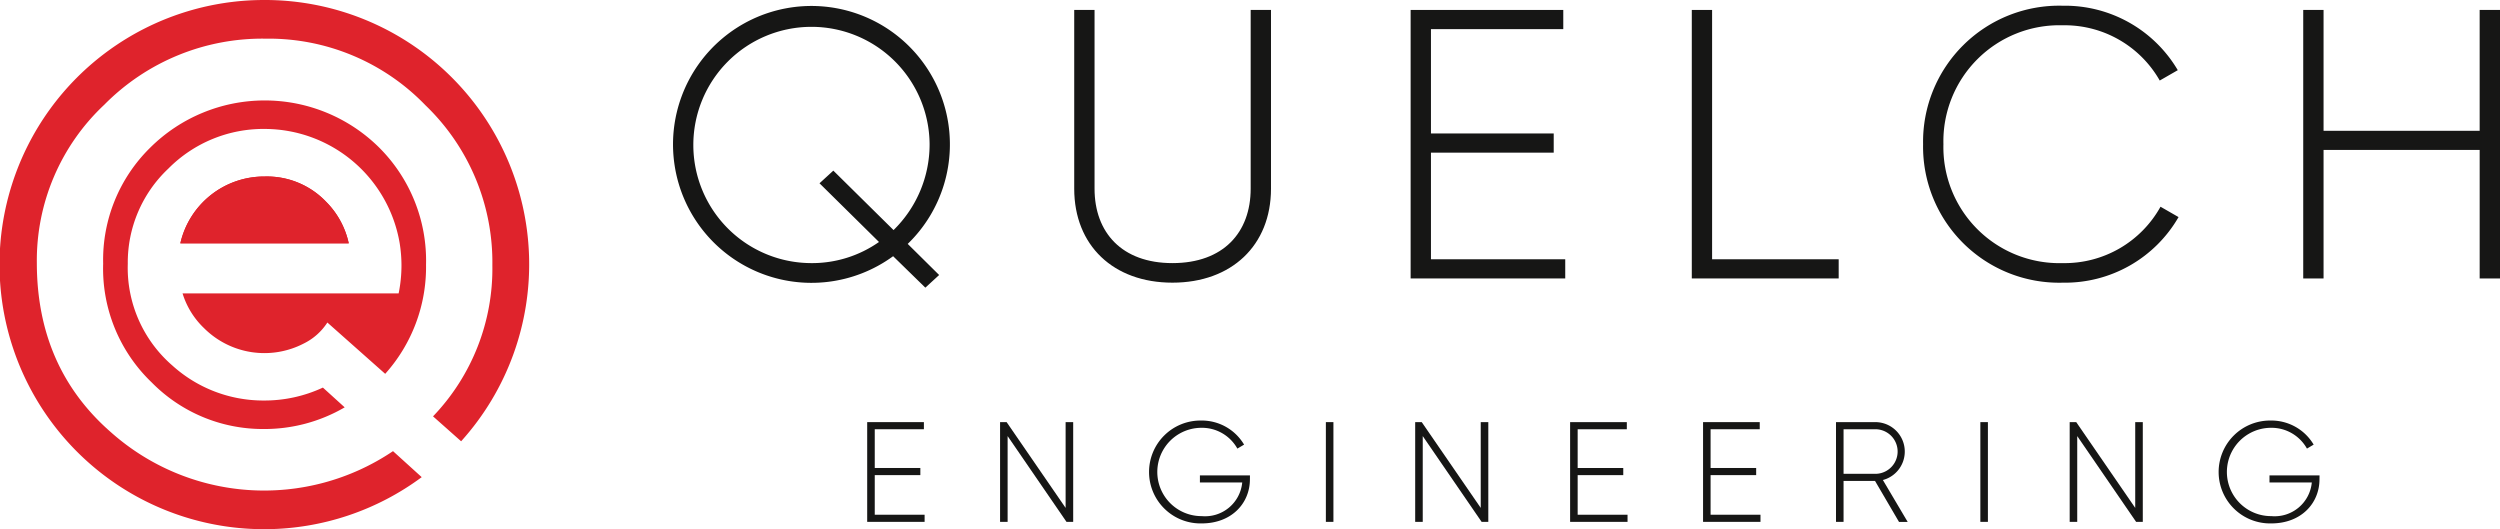 <svg xmlns="http://www.w3.org/2000/svg" width="254.771" height="53.93" viewBox="0 0 254.771 53.93"><g id="Group_22" data-name="Group 22" transform="translate(-57.57 -27.638)"><path id="Path_16" data-name="Path 16" d="M85.136,42.653a8.336,8.336,0,0,0-6.27-2.593,8.762,8.762,0,0,0-8.606,6.807H87.421A8.545,8.545,0,0,0,85.136,42.653Z" transform="translate(5.686 5.566)" fill="#df232c"></path><path id="Path_17" data-name="Path 17" d="M82.974,37.741" transform="translate(11.383 4.527)" fill="#df232c"></path><path id="Path_18" data-name="Path 18" d="M85.135,42.653a8.336,8.336,0,0,0-6.27-2.593,8.758,8.758,0,0,0-8.6,6.807h17.16A8.545,8.545,0,0,0,85.135,42.653Z" transform="translate(5.686 5.566)" fill="#df232c"></path><path id="Path_19" data-name="Path 19" d="M81.15,65.286a13.814,13.814,0,0,1-9.273-3.571,13.175,13.175,0,0,1-4.538-10.374,13.136,13.136,0,0,1,4.133-9.688,13.64,13.64,0,0,1,9.877-4.042,13.975,13.975,0,0,1,13.7,11.653,14.53,14.53,0,0,1,.182,2.226,14.294,14.294,0,0,1-.29,2.883H72.922A8.253,8.253,0,0,0,75.1,57.9a8.712,8.712,0,0,0,10.178,1.574,6.025,6.025,0,0,0,2.4-2.136l5.894,5.229a16.308,16.308,0,0,0,4.162-11.121,16.274,16.274,0,0,0-4.745-11.907,16.562,16.562,0,0,0-23.385,0A16.022,16.022,0,0,0,64.83,51.334a16.052,16.052,0,0,0,4.947,12.109A15.881,15.881,0,0,0,81.138,68.19a16.225,16.225,0,0,0,8.306-2.208l-2.221-2.014A14.08,14.08,0,0,1,81.15,65.286Z" transform="translate(3.253 3.168)" fill="#df232c"></path><path id="Path_20" data-name="Path 20" d="M84.536,27.638a26.965,26.965,0,1,0,16.01,48.626l-2.925-2.651a23.483,23.483,0,0,1-28.761-1.939q-7.535-6.586-7.536-17.258A21.755,21.755,0,0,1,68.2,38.309,22.626,22.626,0,0,1,84.65,31.578a22.2,22.2,0,0,1,16.279,6.789,22.187,22.187,0,0,1,6.817,16.308A21.742,21.742,0,0,1,101.7,70.068l2.863,2.54a26.931,26.931,0,0,0-20.031-44.97Z" transform="translate(0 0)" fill="#df232c"></path><g id="Group_21" data-name="Group 21" transform="translate(126.153 28.222)"><g id="Group_19" data-name="Group 19"><path id="Path_21" data-name="Path 21" d="M128.855,52.315l3.2,3.167-1.406,1.29-3.284-3.206a14.108,14.108,0,1,1,1.486-1.251Zm-2.932-.2-6.059-5.98,1.408-1.29,6.137,6.059a12.214,12.214,0,0,0,3.674-8.755A12.039,12.039,0,1,0,119.043,54.27,11.877,11.877,0,0,0,125.923,52.119Z" transform="translate(-104.932 -28.041)" fill="#161615"></path><path id="Path_22" data-name="Path 22" d="M133.169,46.553V28.338h2.072V46.553c0,4.456,2.776,7.584,7.935,7.584,5.2,0,7.975-3.128,7.975-7.584V28.338h2.071V46.553c0,5.785-4.026,9.577-10.045,9.577S133.169,52.338,133.169,46.553Z" transform="translate(-92.28 -27.908)" fill="#161615"></path><path id="Path_23" data-name="Path 23" d="M172.6,53.746V55.7H156.844V28.338H172.4v1.955H158.915V40.925h12.51v1.955h-12.51V53.746Z" transform="translate(-81.672 -27.908)" fill="#161615"></path><path id="Path_24" data-name="Path 24" d="M191.6,53.746V55.7H176.631V28.338H178.7V53.746Z" transform="translate(-72.806 -27.908)" fill="#161615"></path><path id="Path_25" data-name="Path 25" d="M192.909,42.152a13.866,13.866,0,0,1,14.229-14.111,13.35,13.35,0,0,1,11.726,6.567l-1.838,1.056a11.145,11.145,0,0,0-9.889-5.63,11.825,11.825,0,0,0-12.156,12.119A11.824,11.824,0,0,0,207.138,54.27a11.172,11.172,0,0,0,9.967-5.746l1.838,1.056a13.363,13.363,0,0,1-11.8,6.684A13.867,13.867,0,0,1,192.909,42.152Z" transform="translate(-65.513 -28.041)" fill="#161615"></path><path id="Path_26" data-name="Path 26" d="M239.714,28.338V55.7h-2.072V42.606H221.733V55.7h-2.072V28.338h2.072V40.651h15.908V28.338Z" transform="translate(-53.526 -27.908)" fill="#161615"></path></g><g id="Group_20" data-name="Group 20" transform="translate(19.789 42.273)"><path id="Path_27" data-name="Path 27" d="M124.451,66.782v.727H118.6V57.345h5.779v.725h-5.009v3.949h4.647v.727h-4.647v4.036Z" transform="translate(-118.598 -57.184)" fill="#161615"></path><path id="Path_28" data-name="Path 28" d="M135.4,57.345V67.509h-.682l-6-8.742v8.742h-.769V57.345h.668l6.011,8.741V57.345Z" transform="translate(-114.405 -57.184)" fill="#161615"></path><path id="Path_29" data-name="Path 29" d="M148.706,63.217c0,2.453-1.874,4.5-4.909,4.5a5.243,5.243,0,1,1-.058-10.484,5.011,5.011,0,0,1,4.372,2.454l-.683.407a4.13,4.13,0,0,0-3.688-2.12,4.5,4.5,0,1,0,.058,9,3.8,3.8,0,0,0,4.124-3.428h-4.312v-.725h5.1Z" transform="translate(-109.701 -57.234)" fill="#161615"></path><path id="Path_30" data-name="Path 30" d="M151.649,57.345V67.509h-.77V57.345Z" transform="translate(-104.134 -57.184)" fill="#161615"></path><path id="Path_31" data-name="Path 31" d="M164.616,57.345V67.509h-.682l-6-8.742v8.742h-.77V57.345h.668l6.012,8.741V57.345Z" transform="translate(-101.317 -57.184)" fill="#161615"></path><path id="Path_32" data-name="Path 32" d="M173.92,66.782v.727h-5.852V57.345h5.779v.725h-5.01v3.949h4.647v.727h-4.647v4.036Z" transform="translate(-96.432 -57.184)" fill="#161615"></path><path id="Path_33" data-name="Path 33" d="M183.276,66.782v.727h-5.852V57.345H183.2v.725h-5.009v3.949h4.645v.727h-4.645v4.036Z" transform="translate(-92.24 -57.184)" fill="#161615"></path><path id="Path_34" data-name="Path 34" d="M190.759,63.341H187.55v4.168h-.77V57.345h4.008a3,3,0,0,1,.769,5.9l2.527,4.269H193.2Zm-3.209-.727h3.238a2.272,2.272,0,0,0,0-4.544H187.55Z" transform="translate(-88.048 -57.184)" fill="#161615"></path><path id="Path_35" data-name="Path 35" d="M197.708,57.345V67.509h-.769V57.345Z" transform="translate(-83.496 -57.184)" fill="#161615"></path><path id="Path_36" data-name="Path 36" d="M210.676,57.345V67.509h-.682l-6-8.742v8.742h-.769V57.345h.668l6.011,8.741V57.345Z" transform="translate(-80.679 -57.184)" fill="#161615"></path><path id="Path_37" data-name="Path 37" d="M223.978,63.217c0,2.453-1.874,4.5-4.907,4.5a5.243,5.243,0,1,1-.059-10.484,5.011,5.011,0,0,1,4.372,2.454l-.683.407a4.13,4.13,0,0,0-3.688-2.12,4.5,4.5,0,1,0,.059,9,3.8,3.8,0,0,0,4.123-3.428h-4.312v-.725h5.1Z" transform="translate(-75.975 -57.234)" fill="#161615"></path></g></g></g></svg>
